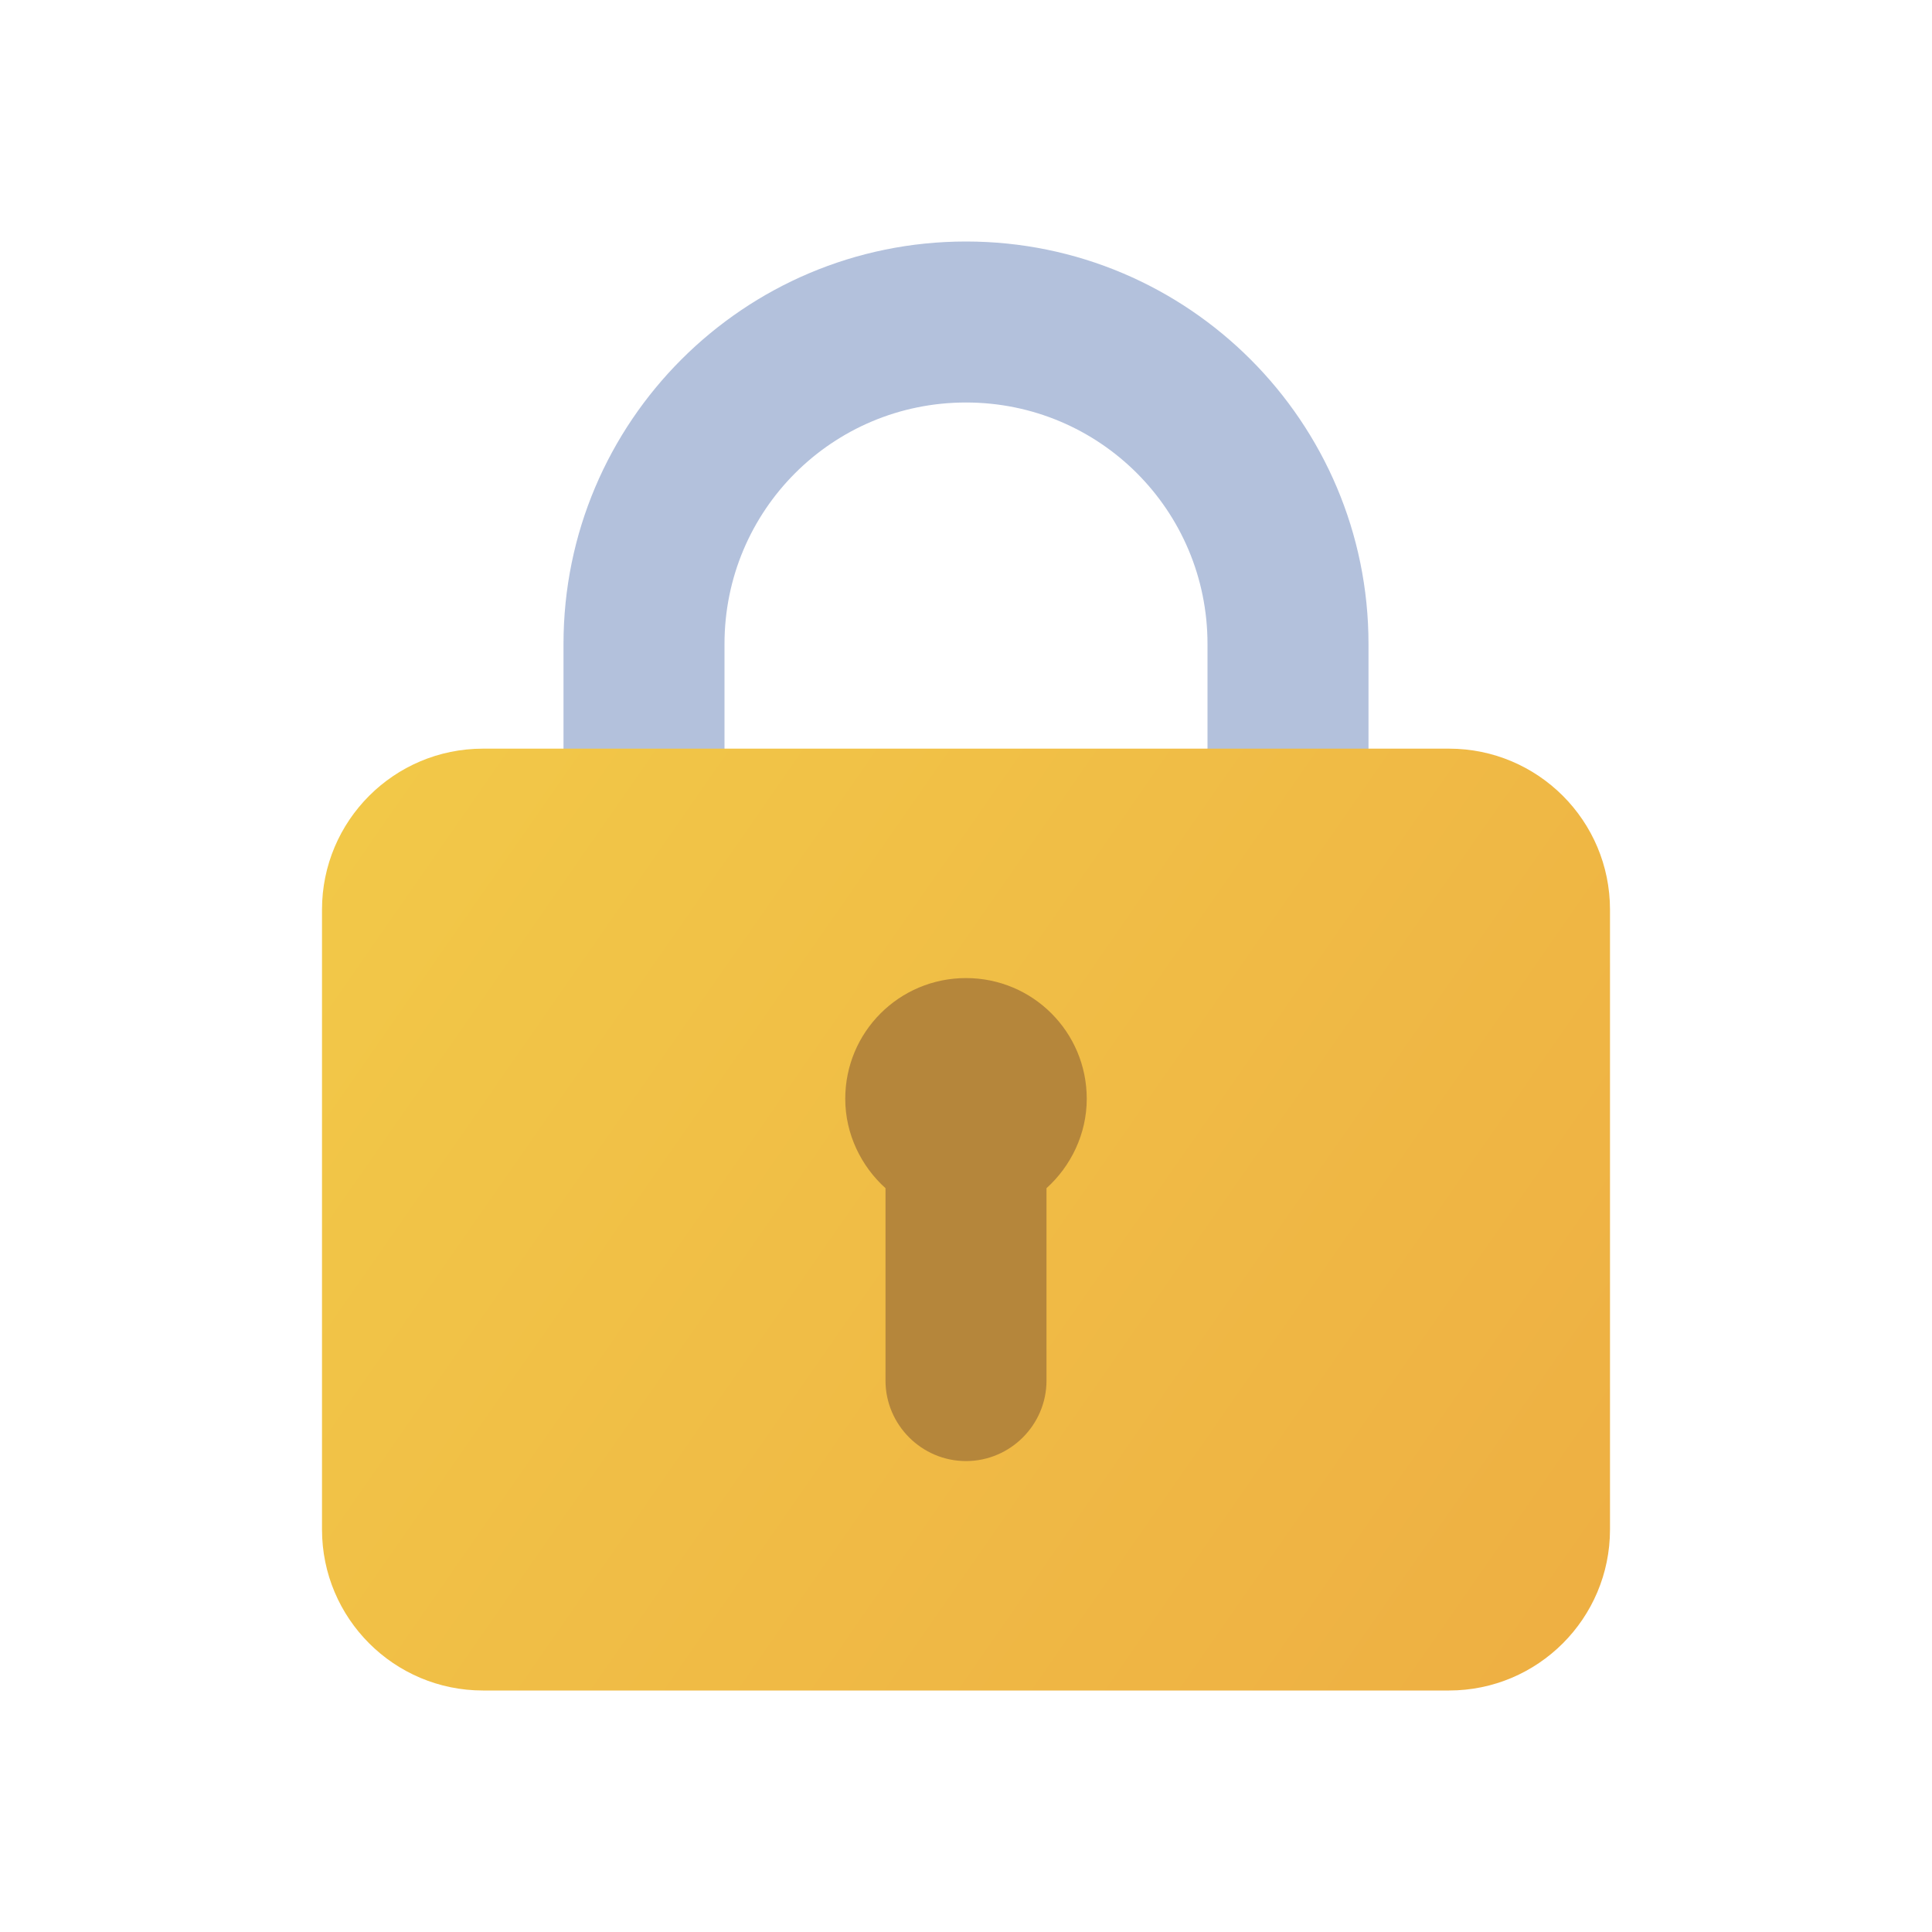 <svg width="96" height="96" viewBox="0 0 96 96" fill="none" xmlns="http://www.w3.org/2000/svg">
<g clip-path="url(#clip0_5590_9843)">
<path d="M48 12C36.96 12 28 20.96 28 32V48C28 54.52 31.16 60.24 36 63.92V32C36 25.36 41.36 20 48 20C54.64 20 60 25.36 60 32V63.92C64.84 60.28 68 54.52 68 48V32C68 20.96 59.04 12 48 12Z" fill="#B3C1DC"/>
<path d="M72 37.2H24C19.582 37.2 16 40.782 16 45.2V76C16 80.418 19.582 84 24 84H72C76.418 84 80 80.418 80 76V45.2C80 40.782 76.418 37.2 72 37.2Z" fill="url(#paint0_linear_5590_9843)"/>
<path d="M54 54.6C54 51.28 51.32 48.6 48 48.6C44.68 48.6 42 51.28 42 54.6C42 56.36 42.8 57.96 44 59.04V68.6C44 70.8 45.8 72.6 48 72.6C50.2 72.6 52 70.8 52 68.6V59.04C53.2 57.96 54 56.36 54 54.6Z" fill="#B5863B"/>
</g>
<defs>
<linearGradient id="paint0_linear_5590_9843" x1="16.2" y1="38.52" x2="77.16" y2="80.88" gradientUnits="userSpaceOnUse">
<stop offset="0.03" stop-color="#F2C848"/>
<stop offset="1" stop-color="#EEB043"/>
</linearGradient>
<clipPath id="clip0_5590_9843">
<rect width="96" height="96" fill="white"/>
</clipPath>
</defs>
</svg>

